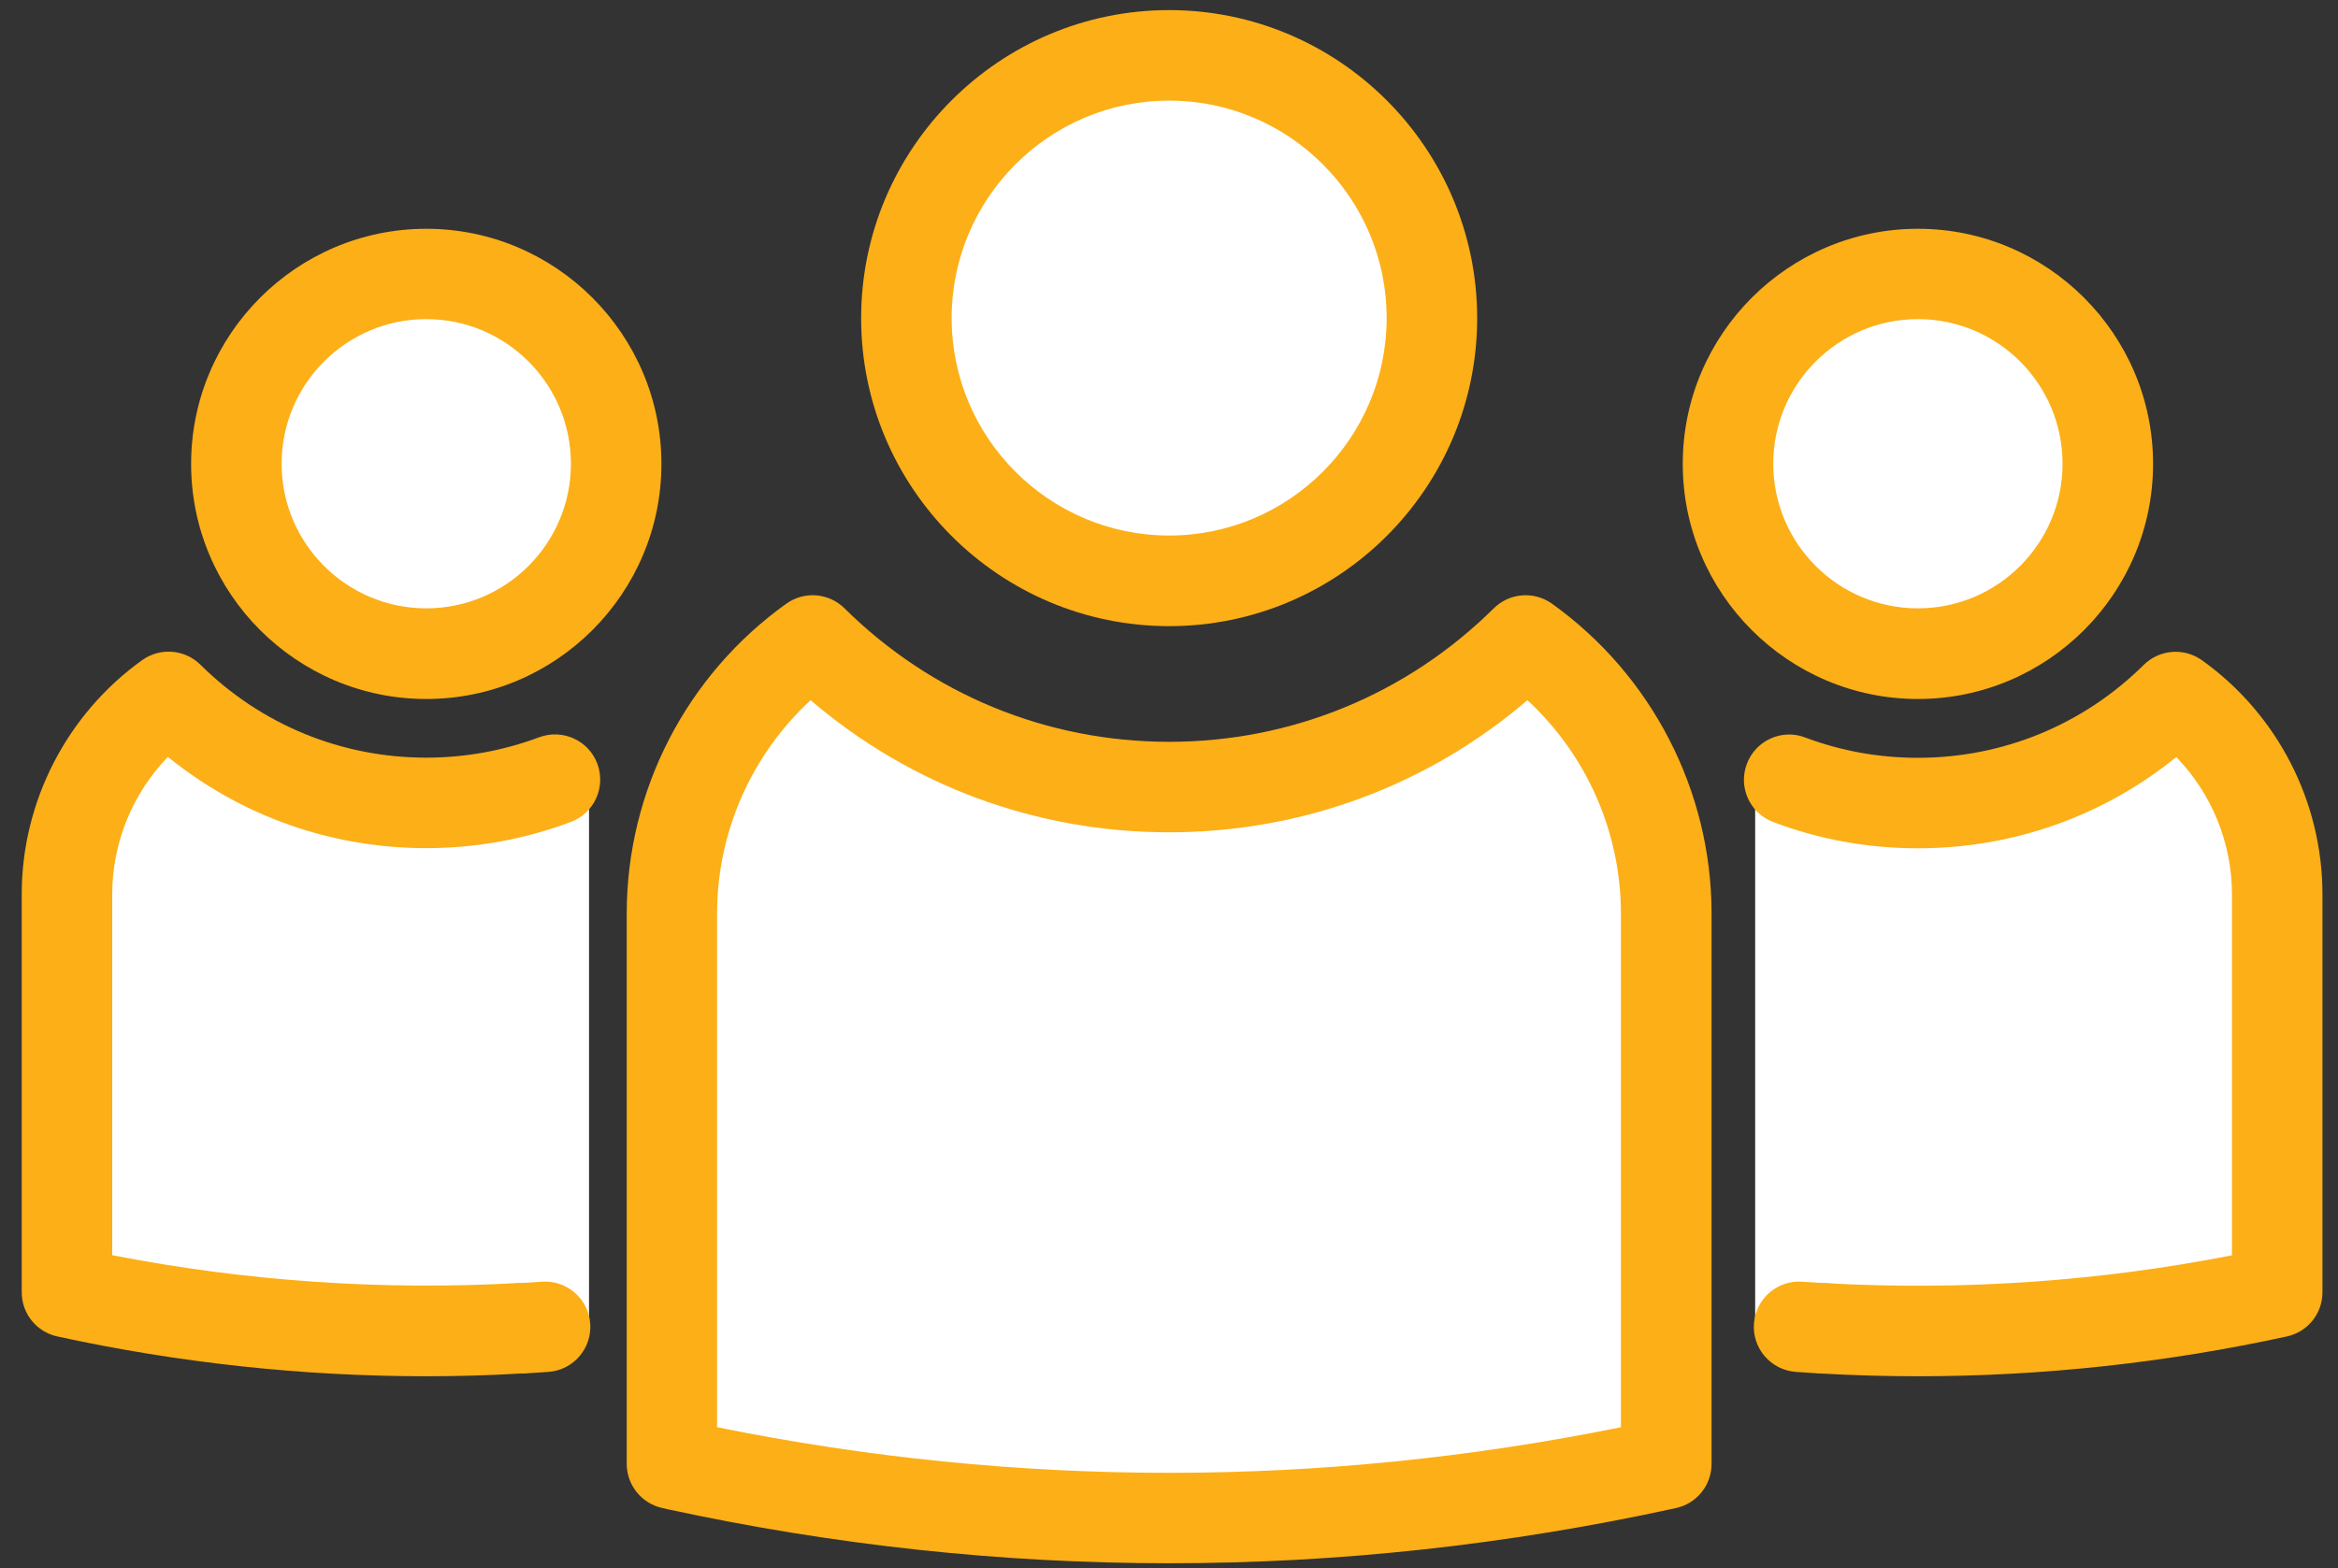 <?xml version="1.0" encoding="utf-8"?>
<!-- Generator: Adobe Illustrator 25.2.1, SVG Export Plug-In . SVG Version: 6.00 Build 0)  -->
<svg version="1.1" id="Layer_1" xmlns="http://www.w3.org/2000/svg" xmlns:xlink="http://www.w3.org/1999/xlink" x="0px" y="0px"
	 viewBox="0 0 155 104" style="enable-background:new 0 0 155 104;" xml:space="preserve">
<rect x="0" y="0" width="155" height="104" fill="#333333" stroke="none"/>
<style type="text/css">
	.st0{fill:#FFFFFF;}
	.st1{fill:#FCAF17;}
</style>
<circle class="st0" cx="28.35" cy="30.63" r="13.17"/>
<circle class="st0" cx="127.44" cy="30.63" r="13.17"/>
<circle class="st0" cx="77.89" cy="21.06" r="16.86"/>
<polygon class="st0" points="116.36,52.14 130.57,52.33 145.54,47.21 148.95,52.14 148.95,87.76 116.36,87.76 "/>
<polygon class="st0" points="39.05,52.14 24.84,52.33 9.87,47.21 6.46,52.14 6.46,87.76 39.05,87.76 "/>
<path class="st0" d="M44.89,95.69h0.01c21.65,4.39,43.55,4.39,65.2,0V58.61c0-5.87-2.48-11.45-6.75-15.39
	c-7.2,6.17-16.28,9.53-25.86,9.53s-18.64-3.36-25.86-9.53c-4.27,3.94-6.75,9.52-6.75,15.39V95.69"/>
<g>
	<path class="st1" d="M77.51,41.52c-11.26,0-20.42-9.16-20.42-20.42S66.25,0.67,77.51,0.67S97.93,9.84,97.93,21.1
		S88.77,41.52,77.51,41.52z M77.51,6.67c-7.95,0-14.42,6.47-14.42,14.42s6.47,14.42,14.42,14.42s14.42-6.47,14.42-14.42
		S85.46,6.67,77.51,6.67z"/>
	<g>
		<path class="st1" d="M77.51,103.66c-11.09,0-22.18-1.19-33.19-3.57l-0.4-0.09c-1.38-0.3-2.37-1.52-2.37-2.93v-36.5
			c0-8.13,3.95-15.8,10.58-20.54c1.19-0.85,2.82-0.72,3.86,0.31c5.77,5.71,13.41,8.85,21.52,8.85s15.75-3.14,21.52-8.85
			c1.04-1.03,2.67-1.16,3.86-0.31c6.62,4.74,10.58,12.42,10.58,20.54v36.5c0,1.41-0.98,2.63-2.36,2.93
			C99.96,102.44,88.74,103.66,77.51,103.66z M47.55,94.64c19.89,4.03,40.02,4.03,59.91,0V60.57c0-5.39-2.28-10.52-6.2-14.14
			c-6.62,5.67-14.96,8.76-23.76,8.76s-17.13-3.09-23.76-8.76c-3.92,3.62-6.2,8.75-6.2,14.14v34.07H47.55z"/>
	</g>
</g>
<path class="st1" d="M127.15,46.35c-8.6,0-15.59-7-15.59-15.59s7-15.59,15.59-15.59s15.59,7,15.59,15.59S135.75,46.35,127.15,46.35z
	 M127.15,21.16c-5.29,0-9.59,4.3-9.59,9.59s4.3,9.59,9.59,9.59s9.59-4.3,9.59-9.59S132.44,21.16,127.15,21.16z"/>
<g>
	<path class="st1" d="M127.15,91.26c-2.12,0-4.25-0.06-6.37-0.18c-1.65-0.09-2.92-1.51-2.83-3.16s1.54-2.92,3.16-2.83
		c9,0.5,18.02-0.12,26.86-1.85V59.3c0-3.42-1.35-6.68-3.69-9.1c-4.84,3.92-10.83,6.05-17.13,6.05c-3.3,0-6.53-0.58-9.59-1.74
		c-1.55-0.58-2.34-2.31-1.75-3.86c0.58-1.55,2.32-2.34,3.86-1.75c2.39,0.9,4.9,1.35,7.48,1.35c5.64,0,10.96-2.19,14.97-6.16
		c1.04-1.03,2.67-1.16,3.86-0.31c5.01,3.58,7.99,9.38,7.99,15.53v26.38c0,1.41-0.98,2.63-2.36,2.93
		C143.57,90.37,135.37,91.26,127.15,91.26z"/>
	<path class="st1" d="M120.95,91.08c-0.06,0-0.11,0-0.17,0c-0.58-0.03-1.15-0.07-1.72-0.11c-1.65-0.12-2.9-1.55-2.78-3.2
		c0.12-1.65,1.55-2.9,3.2-2.78c0.54,0.04,1.09,0.07,1.63,0.1c1.65,0.09,2.92,1.51,2.83,3.16C123.85,89.85,122.53,91.08,120.95,91.08
		z"/>
</g>
<path class="st1" d="M28.26,46.35c-8.6,0-15.59-7-15.59-15.59s7-15.59,15.59-15.59s15.59,7,15.59,15.59S36.86,46.35,28.26,46.35z
	 M28.26,21.16c-5.29,0-9.59,4.3-9.59,9.59s4.3,9.59,9.59,9.59s9.59-4.3,9.59-9.59S33.55,21.16,28.26,21.16z"/>
<g>
	<path class="st1" d="M28.26,91.26c-8.22,0-16.42-0.89-24.46-2.64c-1.38-0.3-2.36-1.52-2.36-2.93V59.3c0-6.14,2.99-11.95,7.99-15.53
		c1.19-0.85,2.82-0.72,3.86,0.31c4.01,3.97,9.33,6.16,14.97,6.16c2.58,0,5.09-0.46,7.48-1.35c1.55-0.58,3.28,0.2,3.86,1.75
		s-0.2,3.28-1.75,3.86c-3.06,1.15-6.29,1.74-9.59,1.74c-6.3,0-12.29-2.13-17.13-6.05c-2.34,2.42-3.69,5.69-3.69,9.1v23.94
		c8.84,1.73,17.87,2.35,26.86,1.85c1.65-0.09,3.07,1.17,3.16,2.83c0.09,1.65-1.17,3.07-2.83,3.16
		C32.51,91.2,30.38,91.26,28.26,91.26z"/>
	<path class="st1" d="M34.46,91.08c-1.58,0-2.9-1.24-2.99-2.83c-0.09-1.65,1.17-3.07,2.83-3.16c0.54-0.03,1.09-0.06,1.63-0.1
		c1.64-0.12,3.09,1.13,3.2,2.78c0.12,1.65-1.13,3.09-2.78,3.2c-0.57,0.04-1.15,0.08-1.72,0.11C34.58,91.08,34.52,91.08,34.46,91.08z
		"/>
</g>
</svg>
